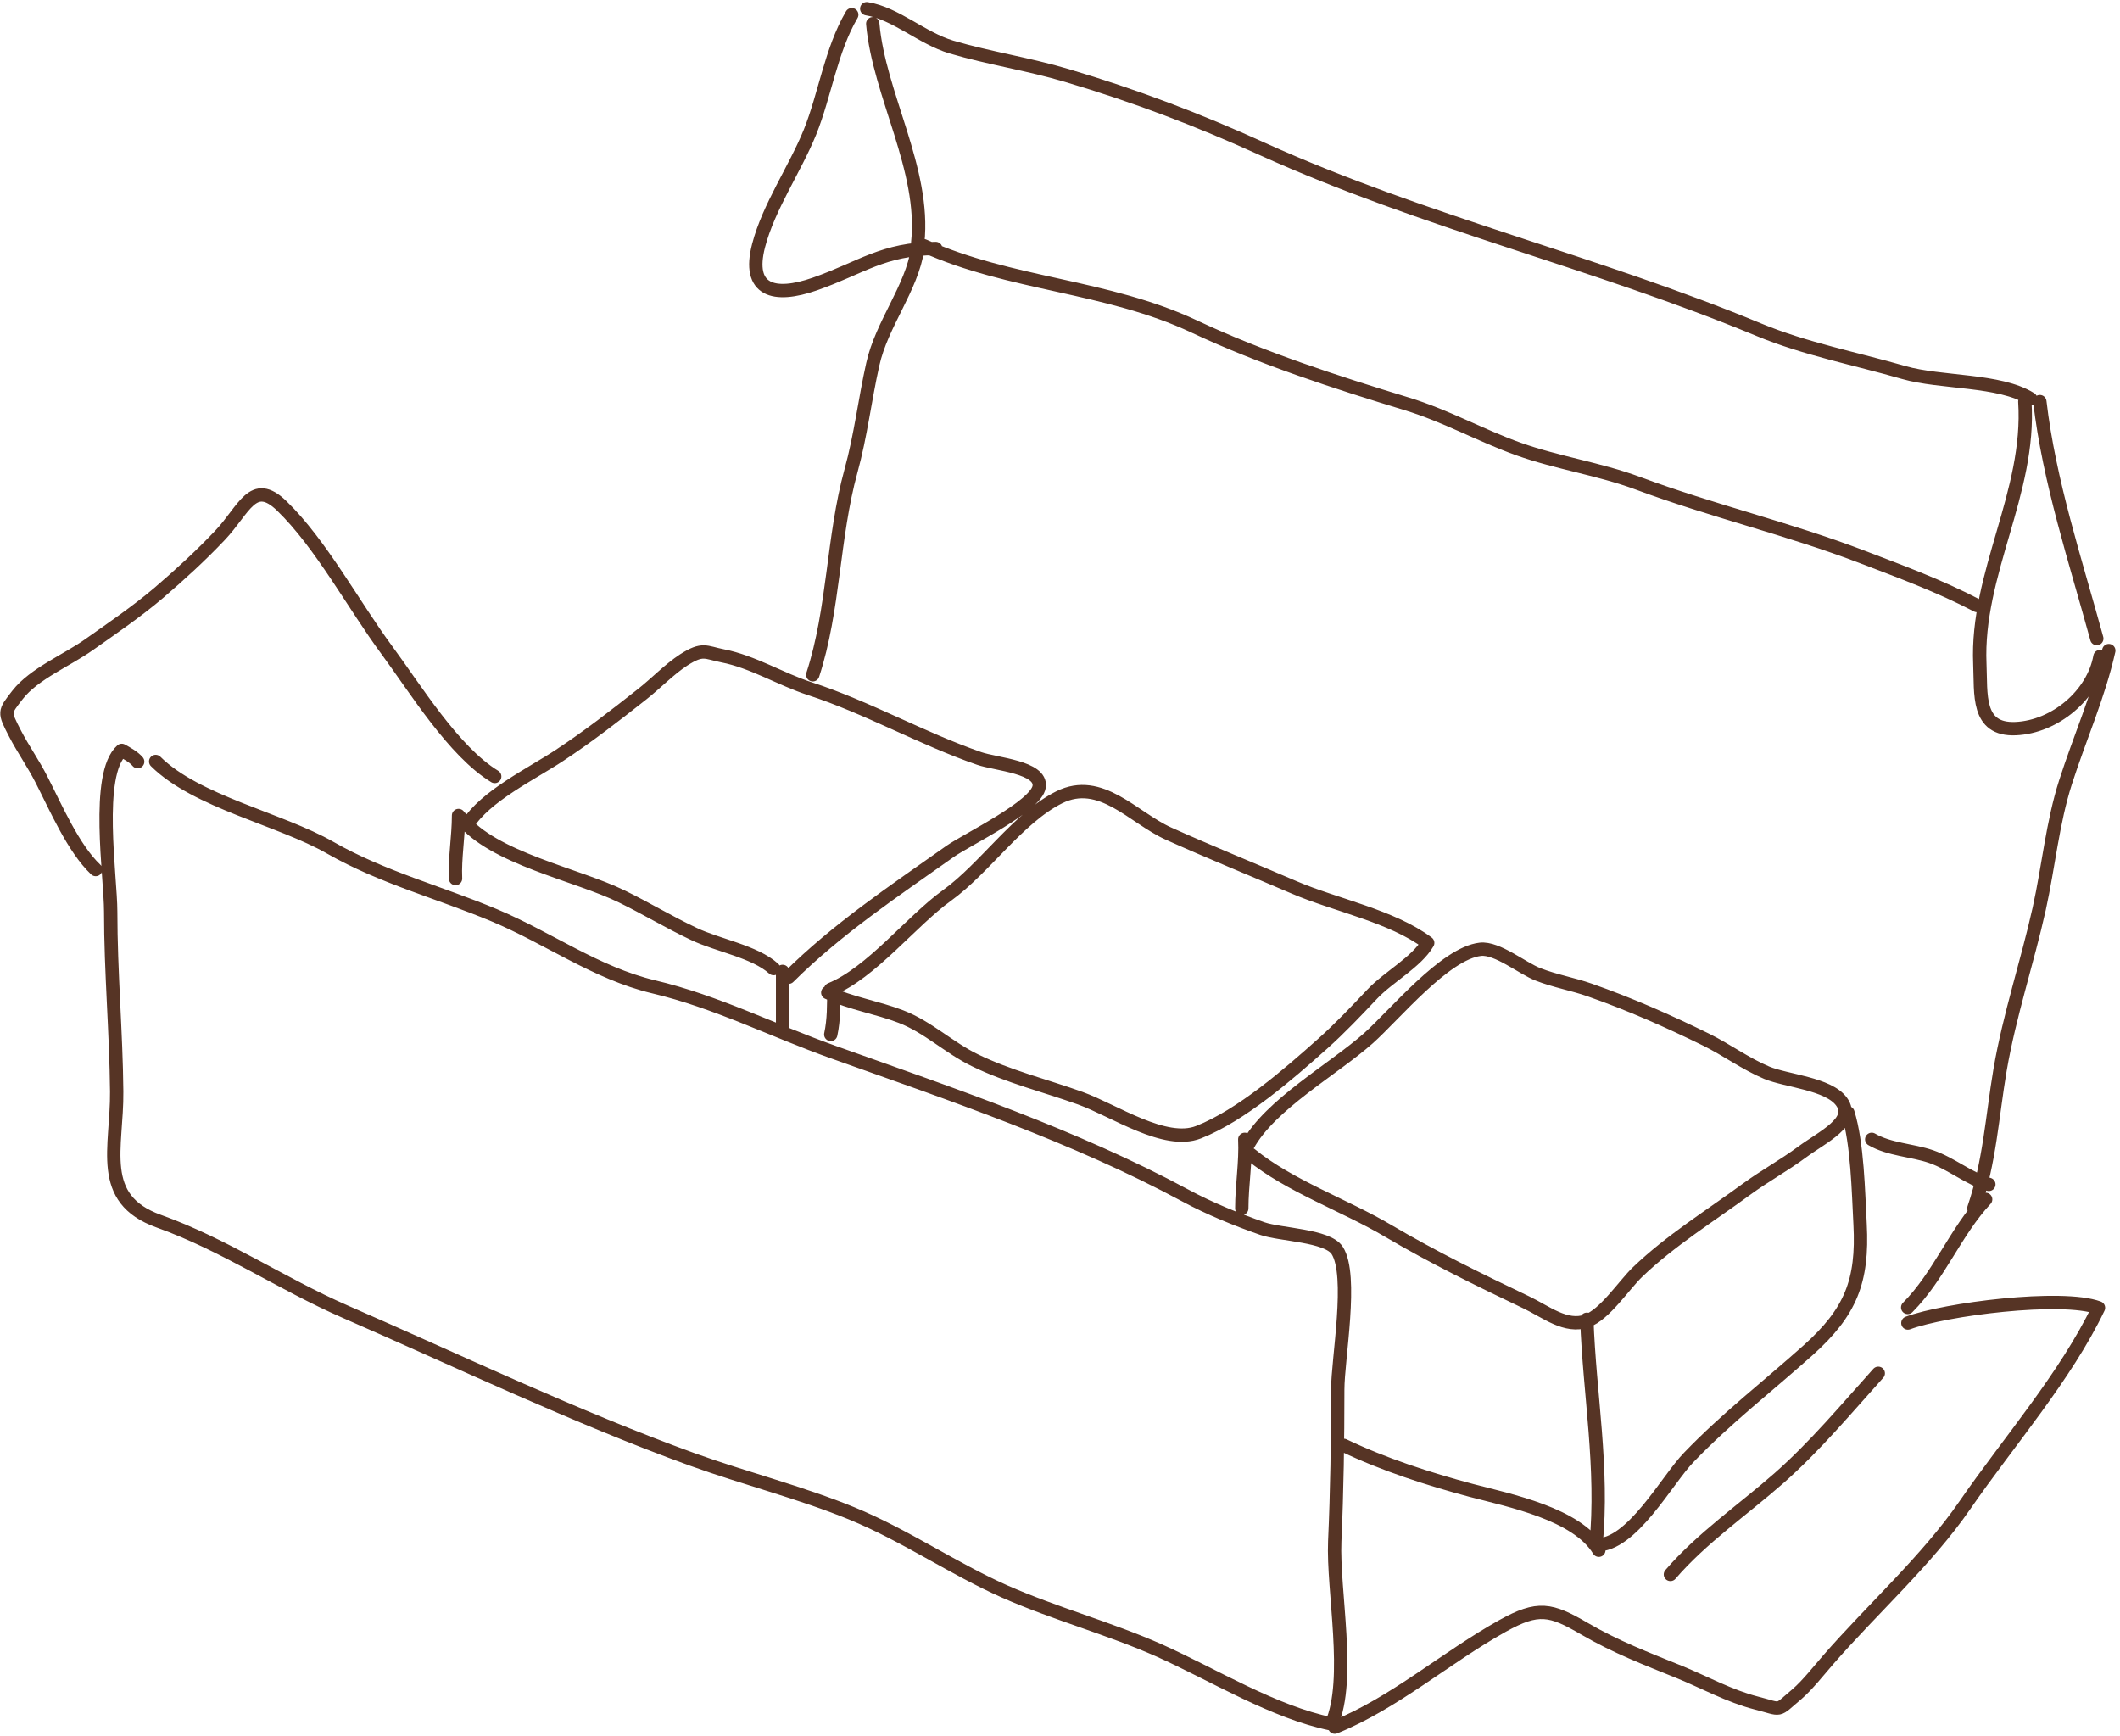<?xml version="1.0" encoding="UTF-8"?> <svg xmlns="http://www.w3.org/2000/svg" width="353" height="289" viewBox="0 0 353 289" fill="none"><path d="M138.829 164.735C138.829 167.328 138.861 169.764 138.33 172.232M130.31 161.736V171.232M76.352 135.777C76.352 139.275 75.697 142.837 75.853 146.273M82.375 129.279C75.54 125.124 69.174 114.691 64.399 108.224C58.969 100.883 53.414 90.512 46.923 84.233C42.086 79.547 40.682 84.858 36.625 89.138C33.41 92.543 29.977 95.666 26.451 98.697C22.737 101.852 18.774 104.538 14.842 107.318C11.159 109.942 5.667 112.16 2.921 115.69C0.674 118.595 0.611 118.471 2.515 122.157C3.857 124.749 5.573 127.155 6.915 129.81C9.318 134.496 12.189 141.212 15.934 144.773M207.267 189.694C207.455 193.474 206.768 197.348 206.768 201.19M266.218 258.107C262.536 252.046 251.395 249.828 244.966 248.141C237.82 246.236 230.392 243.831 223.745 240.644M264.221 219.652C264.658 232.116 266.999 244.424 265.75 257.201C271.649 257.482 277.578 246.361 281.198 242.644C287.471 236.115 294.336 230.835 301.108 224.775C308.13 218.465 310.221 213.342 309.722 203.845C309.441 198.472 309.285 190.35 307.693 185.258M207.767 190.694C211.449 183.915 222.06 178.011 227.864 172.857C232.202 168.983 240.628 158.706 246.495 158.05C249.304 157.737 253.486 161.236 256.107 162.236C258.885 163.329 261.943 163.86 264.689 164.828C271.368 167.171 277.672 169.952 284.1 173.107C287.564 174.825 290.623 177.105 294.18 178.605C297.488 179.979 304.448 180.416 306.632 183.415C309.066 186.758 303.418 189.319 300.047 191.819C297.051 194.036 293.899 195.755 290.935 197.91C284.818 202.408 278.14 206.532 272.678 211.78C270.431 213.935 267.186 218.902 264.221 219.933C260.726 221.151 257.418 218.402 254.141 216.841C246.339 213.123 238.631 209.343 231.204 204.97C223.932 200.659 214.695 197.473 208.235 192.193M138.299 164.735C145.071 161.986 151.749 153.364 157.647 149.115C163.951 144.586 169.538 136.152 176.372 132.747C183.269 129.31 188.668 136.12 194.535 138.776C201.4 141.868 208.578 144.773 215.475 147.741C222.372 150.709 231.703 152.489 237.726 156.988C235.853 160.205 231.204 162.642 228.489 165.516C225.836 168.327 223.152 171.17 220.25 173.763C214.57 178.823 206.706 185.696 199.559 188.507C193.973 190.694 185.578 184.915 179.898 182.853C174.063 180.76 167.915 179.261 162.297 176.512C157.991 174.419 154.495 170.982 150.033 169.264C146.069 167.734 141.732 167.078 137.831 165.266M76.851 136.276C82.063 142.899 96.075 145.586 103.565 149.272C107.653 151.271 111.46 153.583 115.58 155.519C119.512 157.394 125.66 158.425 128.812 161.267M77.881 137.276C80.721 132.59 88.616 128.779 93.141 125.78C97.979 122.594 102.348 119.189 106.904 115.597C109.213 113.785 111.429 111.442 113.832 109.88C117.046 107.818 117.452 108.63 120.323 109.193C125.316 110.161 130.029 113.098 134.835 114.659C144.509 117.815 153.403 122.938 163.046 126.28C165.855 127.249 173.47 127.717 173.033 130.966C172.596 134.215 161.018 139.775 158.209 141.743C148.816 148.397 139.453 154.613 131.308 162.704M337.153 66.865C338.152 82.015 329.008 95.479 329.663 110.567C329.882 115.472 329.07 121.594 335.624 121.313C342.146 121.032 348.513 115.722 349.667 109.318M141.825 2.451C138.361 8.355 137.363 15.821 134.866 22.006C132.369 28.16 128 34.408 126.315 40.874C124.349 48.403 128.843 49.683 135.709 47.278C143.386 44.592 147.037 41.405 155.806 41.374M311.657 189.694C314.59 191.412 318.366 191.475 321.549 192.568C324.982 193.755 327.822 196.254 331.161 197.192M351.134 108.318C349.418 115.94 346.328 122.75 343.925 130.247C341.772 136.964 341.085 144.336 339.556 151.271C337.559 160.236 334.594 169.014 333.034 178.105C331.692 186.039 331.317 193.412 328.665 201.19M153.809 40.905C168.258 47.434 184.33 47.528 198.873 54.369C210.17 59.68 222.372 63.616 234.231 67.239C240.784 69.239 246.495 72.487 252.862 74.768C259.353 77.079 266.218 78.048 272.71 80.453C285.13 85.077 297.769 88.013 310.096 92.73C316.619 95.229 322.922 97.541 329.195 100.821M339.65 66.865C341.21 80.172 345.579 93.324 349.137 106.319M144.322 1.451C149.159 2.232 153.497 6.356 158.396 7.824C164.732 9.698 171.285 10.666 177.651 12.572C189.011 15.946 199.528 19.944 210.232 24.818C237.133 37.001 265.563 43.561 292.87 54.9C300.547 58.087 309.004 59.711 316.993 62.023C323.172 63.803 332.94 63.147 338.121 66.396M152.81 40.406C154.121 28.223 146.35 15.727 145.32 3.95M152.81 41.405C151.812 48.028 146.818 53.901 145.32 60.679C144.01 66.521 143.323 72.519 141.7 78.392C138.642 89.513 138.892 101.446 135.334 112.348M317.648 217.684C322.86 212.467 325.606 205.064 330.631 199.691M278.14 262.136C283.32 256.107 290.311 251.297 296.209 246.111C302.201 240.832 307.412 234.584 312.749 228.649M222.247 287.564C232.202 283.535 240.784 275.944 250.209 270.696C256.107 267.416 258.198 267.884 263.815 271.164C269.058 274.226 274.145 276.162 279.7 278.412C283.819 280.098 288.001 282.41 292.402 283.535C296.927 284.691 295.647 285.065 299.205 282.066C300.921 280.598 302.887 278.099 304.385 276.381C311.657 268.009 320.832 259.793 327.167 250.609C334.469 240.019 343.925 229.211 349.418 217.746C343.332 215.497 323.859 217.965 317.68 220.277M25.921 126.78C32.724 133.527 46.611 136.339 55.006 141.15C63.65 146.085 73.138 148.553 82.312 152.396C91.332 156.175 99.258 162.017 108.808 164.297C119.356 166.796 128.624 171.576 138.829 175.2C158.552 182.228 178.9 189.101 197.343 199.035C201.4 201.221 205.925 203.064 210.232 204.564C213.228 205.595 221.03 205.688 222.653 208.187C225.337 212.342 222.746 226.243 222.746 231.366C222.746 239.832 222.622 248.266 222.247 256.607C221.904 264.823 224.993 279.567 221.716 287.033C212.042 285.065 202.087 278.849 193.006 274.788C184.704 271.102 175.717 268.696 167.291 264.979C158.646 261.137 150.688 255.607 141.856 251.984C133.43 248.516 123.912 246.111 115.268 242.987C95.732 235.896 76.633 226.743 57.44 218.371C46.798 213.717 37.405 207.25 26.42 203.314C16.059 199.597 19.523 191.069 19.429 181.728C19.336 171.795 18.431 161.892 18.431 151.771C18.431 145.929 15.809 128.904 20.272 124.937C21.114 125.405 22.269 126.03 22.925 126.811" stroke="#563425" stroke-width="2.222" stroke-linecap="round" stroke-linejoin="round"></path></svg> 